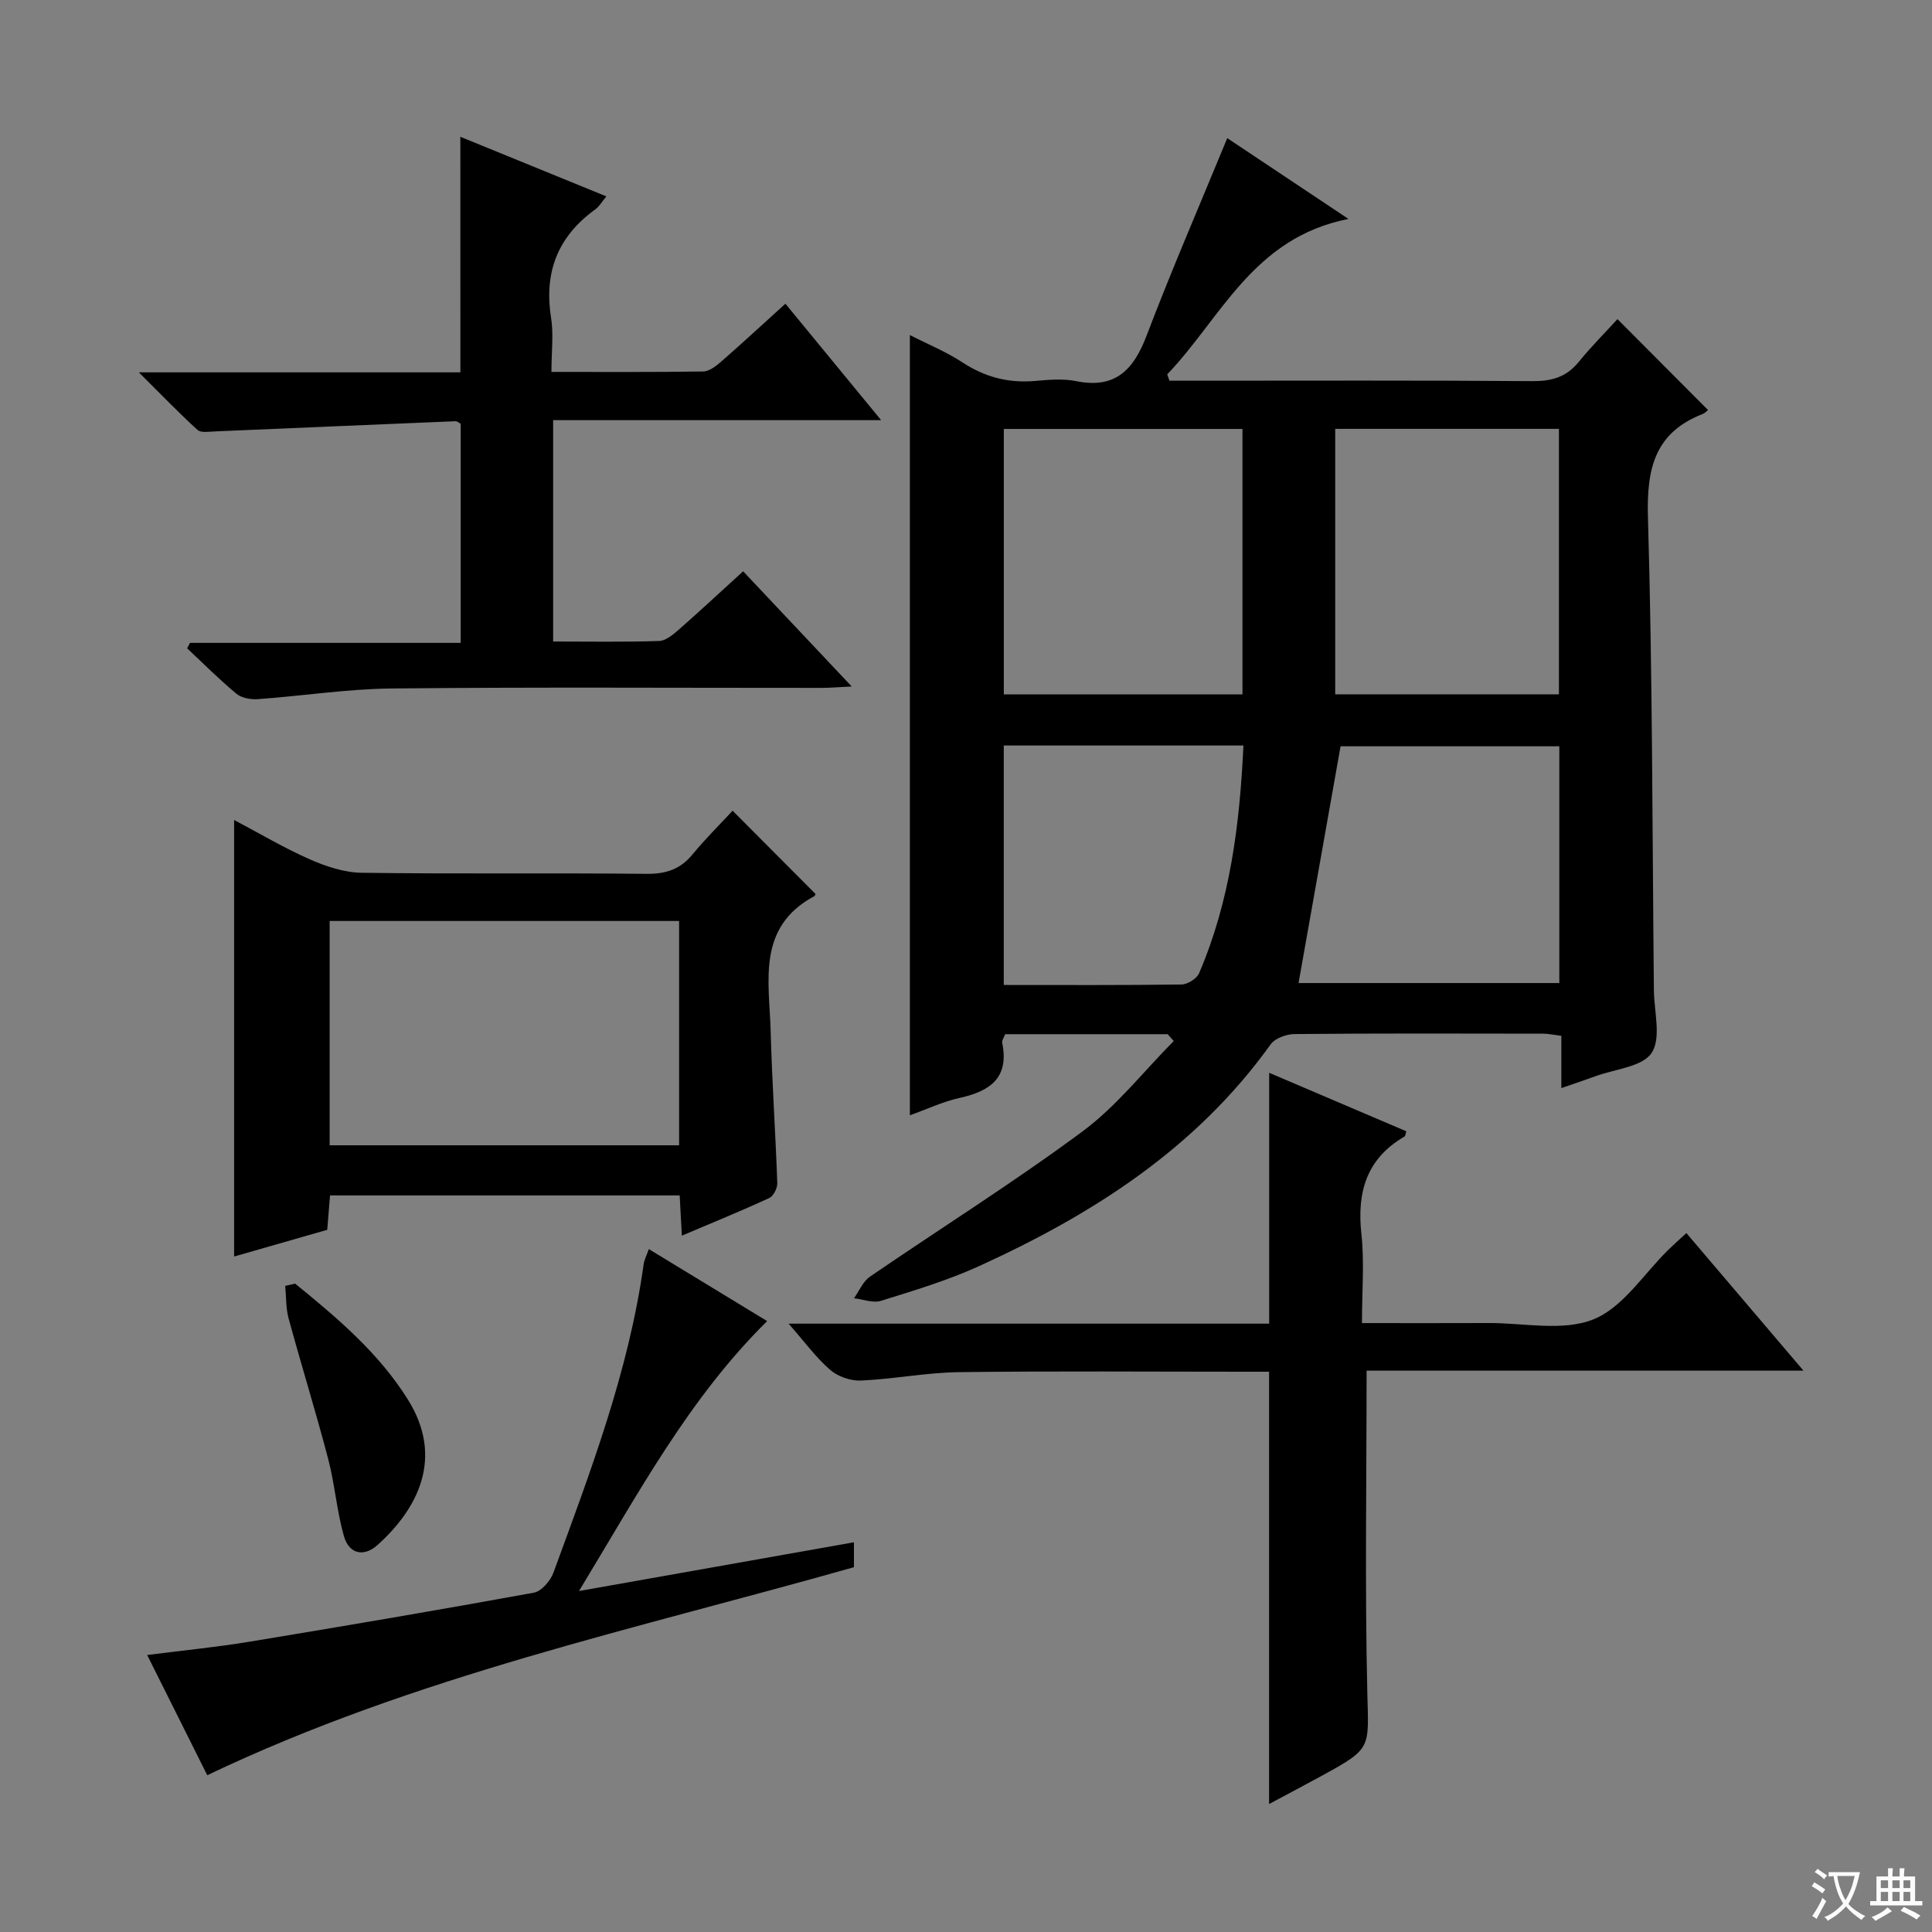 <svg enable-background="new 0 0 400 400" viewBox="0 0 400 400" xmlns="http://www.w3.org/2000/svg"><rect x="0" y="0" width="400" height="400" fill="#808080" stroke="none"/><path d="m377.9 391.2c-.2.3-.4.5-.6.8-.7-.6-1.4-1-2.2-1.5.2-.3.4-.5.5-.8.6.4 1.4.8 2.3 1.5zm-1.8 6.1c-.2-.2-.5-.4-.9-.6.4-.6.8-1.2 1.2-1.9s.7-1.3.9-1.9c.3.3.5.5.8.7-.7 1.3-1.4 2.6-2 3.7zm2.2-9c-.3.3-.5.5-.6.8-.6-.6-1.3-1.1-2-1.5.3-.3.5-.5.6-.7.6.5 1.3.9 2 1.4zm.3.2v-.9h2 4.5c-.3 1.3-.6 2.5-1 3.6s-.9 2.1-1.4 3c.4.5 1 1 1.6 1.4s1.2.8 1.9 1.1c-.3.2-.5.4-.8.8-.4-.3-1-.7-1.6-1.2s-1.2-1.1-1.6-1.6c-.5.6-1.1 1.1-1.7 1.6s-1.4.9-2.1 1.4c-.1-.3-.3-.5-.7-.8.6-.2 1.2-.5 1.9-1s1.4-1.1 2-1.8c-.5-.8-.9-1.6-1.2-2.5s-.6-2-.8-3.2c-.4.1-.7.1-1 .1zm2.5 2.7c.3 1 .7 1.7 1 2.2.3-.5.6-1.1 1-2s.6-1.9.9-3h-3.2-.4c.1.9.3 1.8.7 2.8z" fill="#fafbfa"/><path d="m396.5 388.5v1.5 3.6h1.5v.9c-.4 0-1 0-1.7 0h-7.9c-.5 0-.9 0-1.2 0v-.9h1.3v-3.5c0-.7 0-1.2 0-1.6h2.4c0-.8 0-1.4 0-1.7h1c0 .3-.1.8-.1 1.7h1.5c0-.8 0-1.4 0-1.7h1c0 .3-.1.9-.1 1.7zm-8.2 9.2c-.2-.3-.5-.5-.8-.8.8-.3 1.4-.6 1.9-.9s1-.7 1.4-1.1c.3.3.6.5.9.8-1.6 1-2.8 1.6-3.4 2zm2.6-6.8v-1.6h-1.5v1.6zm0 2.7v-1.9h-1.5v1.9zm2.4-2.7v-1.6h-1.5v1.6zm0 2.7v-1.9h-1.5v1.9zm.2 2 .7-.8c.4.2.9.5 1.6.8s1.3.7 1.8 1c-.3.3-.5.5-.8.8-.4-.3-1.5-1-3.3-1.8zm2-4.7v-1.6h-1.4v1.6zm0 2.7v-1.9h-1.4v1.9z" fill="#fafbfa"/><g fill="#010000"><path d="m241.75 214.12c-11.15 0-22.3 0-33.64 0-.23.63-.72 1.28-.61 1.8 1.46 7.22-2.48 9.99-8.77 11.38-3.52.78-6.86 2.36-10.35 3.61 0-53.84 0-107.37 0-161.54 3.67 1.88 7.48 3.43 10.85 5.64 4.67 3.06 9.56 4.35 15.09 3.86 2.81-.25 5.76-.51 8.48.04 8.1 1.64 11.88-2.31 14.58-9.4 5.19-13.63 11-27.03 16.71-40.91 7.57 5.05 15.62 10.42 25.09 16.73-19.78 3.89-26.33 20.5-37.52 32.18.15.44.3.87.46 1.31h5.17c23.33 0 46.66-.09 69.99.09 3.99.03 7.02-.84 9.57-3.97 2.61-3.21 5.56-6.16 8.03-8.87 6.64 6.67 12.68 12.73 18.74 18.81-.09.07-.55.62-1.15.85-9.93 3.9-11.57 11.38-11.28 21.36.95 32.62.9 65.28 1.23 97.92.04 4.42 1.57 9.87-.46 12.97-1.9 2.91-7.6 3.35-11.63 4.84-2.15.79-4.34 1.51-7.07 2.46 0-3.81 0-7.19 0-10.82-1.54-.19-2.64-.44-3.75-.45-17.16-.03-34.33-.08-51.49.08-1.69.02-4.04.86-4.95 2.14-15.45 21.56-36.89 35.23-60.49 45.96-6.47 2.94-13.37 5.01-20.18 7.13-1.65.52-3.72-.32-5.59-.53 1.08-1.51 1.85-3.47 3.29-4.46 14.66-10.05 29.75-19.51 44.02-30.08 7.05-5.22 12.64-12.42 18.89-18.72-.43-.47-.85-.94-1.26-1.41zm15.49-70.35c0-18.42 0-36.61 0-54.96-16.7 0-33.04 0-49.41 0v54.96zm65.52-54.98c-15.67 0-31.03 0-46.32 0v54.96h46.32c0-18.32 0-36.38 0-54.96zm.08 65.72c-15.87 0-31.23 0-45.29 0-2.99 16.85-5.87 33.05-8.7 49.02h53.99c0-16.52 0-32.64 0-49.02zm-65.4-.16c-17.01 0-33.24 0-49.62 0v49.58c12.54 0 24.66.07 36.79-.1 1.26-.02 3.16-1.2 3.64-2.32 6.43-14.95 8.42-30.77 9.19-47.16z"/><path d="m282.94 283.78c0 22.86-.37 44.82.15 66.75.27 11.44.99 11.43-9.31 17.06-3.61 1.98-7.26 3.9-11.03 5.91 0-29.86 0-59.31 0-89.5-1.28 0-3.03 0-4.78 0-19.82 0-39.64-.16-59.46.09-6.77.09-13.51 1.44-20.29 1.74-2.11.09-4.76-.83-6.35-2.22-2.94-2.55-5.28-5.79-8.6-9.56h99.5c0-17.57 0-34.61 0-51.94 9.23 3.94 18.81 8.02 28.39 12.11-.17.51-.17.97-.38 1.09-7.85 4.57-9.86 11.48-8.92 20.14.64 5.89.12 11.91.12 18.48 9 0 17.6.03 26.2-.01 7.32-.03 15.42 1.78 21.74-.77 6.13-2.47 10.43-9.46 15.55-14.45 1.05-1.03 2.15-2 3.68-3.4 7.98 9.38 15.8 18.56 24.24 28.48-30.78 0-60.77 0-90.45 0z"/><path d="m95.31 28.32c9.96 4.07 19.84 8.1 30.23 12.34-1.02 1.23-1.5 2.12-2.24 2.65-7.73 5.56-10.7 12.92-9.22 22.37.56 3.53.09 7.23.09 11.32 10.84 0 21.13.07 31.42-.09 1.26-.02 2.67-1.13 3.73-2.05 4.39-3.83 8.66-7.79 13.29-11.98 6.45 7.85 12.82 15.6 19.82 24.11-23.15 0-45.36 0-67.91 0v45.83c7.41 0 14.69.13 21.95-.11 1.42-.05 2.94-1.37 4.14-2.42 4.36-3.82 8.6-7.78 13.25-12.01 7.36 7.81 14.5 15.38 22.48 23.85-2.78.13-4.49.29-6.2.29-29.66.01-59.33-.18-88.98.12-9.26.09-18.51 1.55-27.77 2.21-1.47.11-3.37-.23-4.44-1.12-3.56-2.95-6.83-6.24-10.2-9.4.2-.38.4-.76.59-1.13h56.04c0-15.41 0-30.29 0-45.36-.25-.13-.69-.55-1.1-.53-16.6.68-33.2 1.41-49.81 2.11-1.22.05-2.88.33-3.59-.32-3.88-3.54-7.53-7.33-12.14-11.91h66.58c-.01-16.38-.01-32.26-.01-48.77z"/><path d="m141.17 255.83c-.17-3.1-.3-5.56-.45-8.33-24.07 0-47.99 0-72.39 0-.17 2.16-.36 4.41-.58 7.12-6.37 1.83-12.82 3.68-19.28 5.53 0-30.15 0-59.9 0-90.38 5.22 2.75 10.28 5.77 15.64 8.13 3.37 1.49 7.17 2.75 10.8 2.8 19.66.27 39.33.01 58.99.22 4.03.04 6.98-.97 9.52-4.07 2.64-3.21 5.61-6.14 8.26-9 6 6.03 11.49 11.54 17.12 17.19.03-.1.02.38-.19.49-12.01 6.44-9.33 17.69-9.05 28.03.28 10.46 1 20.91 1.37 31.37.04 1.04-.78 2.7-1.65 3.1-5.87 2.71-11.84 5.14-18.11 7.8zm-72.92-18.71h72.35c0-15.72 0-30.96 0-46.44-24.25 0-48.17 0-72.35 0z"/><path d="m134.33 258.61c8.23 5.01 16.15 9.83 24.5 14.91-16.23 16.03-26.68 35.67-38.96 55.89 19.72-3.5 38.17-6.77 56.93-10.1v5.16c-44.98 12.76-90.88 22.53-133.89 43.07-3.88-7.76-7.99-16-12.44-24.89 7.52-.96 14.39-1.63 21.17-2.75 19.65-3.24 39.29-6.58 58.88-10.15 1.59-.29 3.44-2.45 4.06-4.14 7.64-20.86 15.59-41.65 18.68-63.86.13-.93.61-1.81 1.07-3.14z"/><path d="m61.1 265.76c8.73 7.1 17.34 14.36 23.39 24.07 7.48 12.02 2.01 22.54-6.32 30.04-2.89 2.6-5.94 1.83-6.98-1.87-1.47-5.23-1.88-10.74-3.26-16-2.55-9.73-5.54-19.34-8.18-29.04-.58-2.15-.48-4.48-.7-6.73.68-.16 1.36-.31 2.05-.47z"/></g></svg>